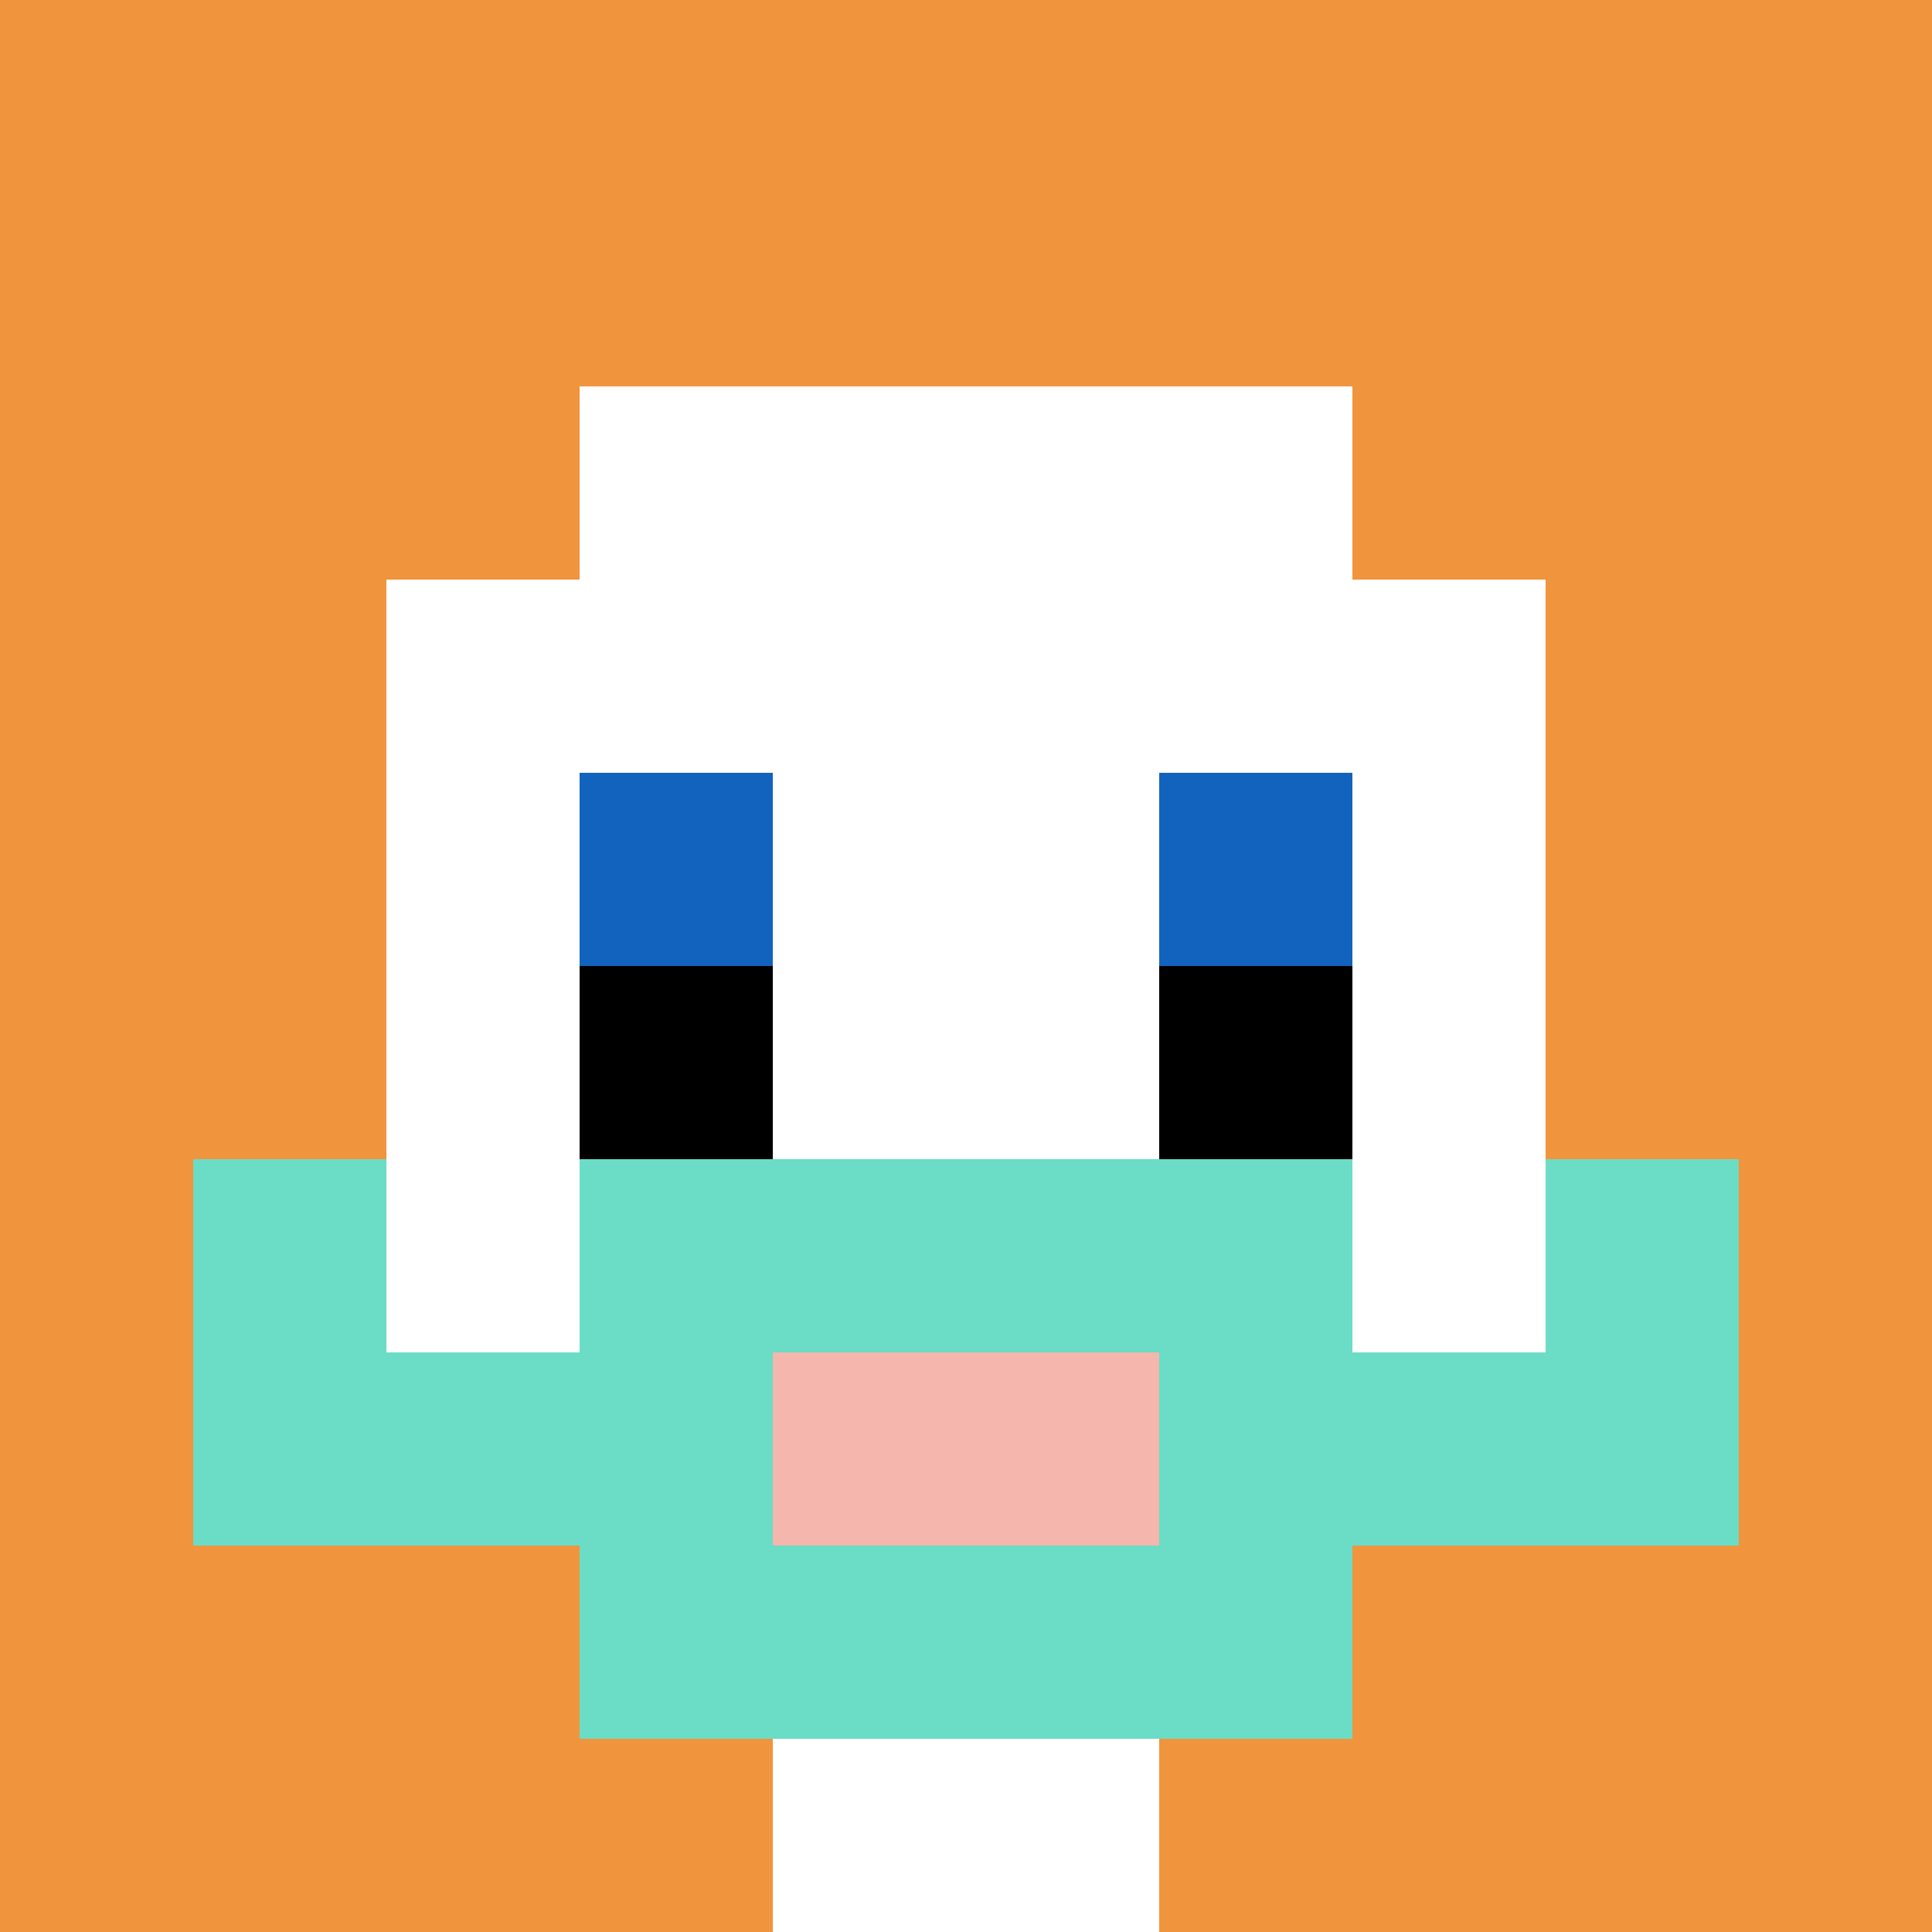<svg xmlns="http://www.w3.org/2000/svg" version="1.1" width="388" height="388"><title>'goose-pfp-18044' by Dmitri Cherniak</title><desc>seed=18044
backgroundColor=#ffffff
padding=20
innerPadding=0
timeout=500
dimension=1
border=false
Save=function(){return n.handleSave()}
frame=1

Rendered at Sun Sep 15 2024 18:28:29 GMT+0200 (Orta Avrupa Yaz Saati)
Generated in 1ms
</desc><defs></defs><rect width="100%" height="100%" fill="#ffffff"></rect><g><g id="0-0"><rect x="0" y="0" height="388" width="388" fill="#F0943E"></rect><g><rect id="0-0-3-2-4-7" x="116.4" y="77.6" width="155.2" height="271.6" fill="#ffffff"></rect><rect id="0-0-2-3-6-5" x="77.6" y="116.4" width="232.8" height="194" fill="#ffffff"></rect><rect id="0-0-4-8-2-2" x="155.2" y="310.4" width="77.6" height="77.6" fill="#ffffff"></rect><rect id="0-0-1-7-8-1" x="38.8" y="271.6" width="310.4" height="38.8" fill="#6BDCC5"></rect><rect id="0-0-3-6-4-3" x="116.4" y="232.8" width="155.2" height="116.4" fill="#6BDCC5"></rect><rect id="0-0-4-7-2-1" x="155.2" y="271.6" width="77.6" height="38.8" fill="#F4B6AD"></rect><rect id="0-0-1-6-1-2" x="38.8" y="232.8" width="38.8" height="77.6" fill="#6BDCC5"></rect><rect id="0-0-8-6-1-2" x="310.4" y="232.8" width="38.8" height="77.6" fill="#6BDCC5"></rect><rect id="0-0-3-4-1-1" x="116.4" y="155.2" width="38.8" height="38.8" fill="#1263BD"></rect><rect id="0-0-6-4-1-1" x="232.8" y="155.2" width="38.8" height="38.8" fill="#1263BD"></rect><rect id="0-0-3-5-1-1" x="116.4" y="194" width="38.8" height="38.8" fill="#000000"></rect><rect id="0-0-6-5-1-1" x="232.8" y="194" width="38.8" height="38.8" fill="#000000"></rect></g><rect x="0" y="0" stroke="white" stroke-width="0" height="388" width="388" fill="none"></rect></g></g></svg>